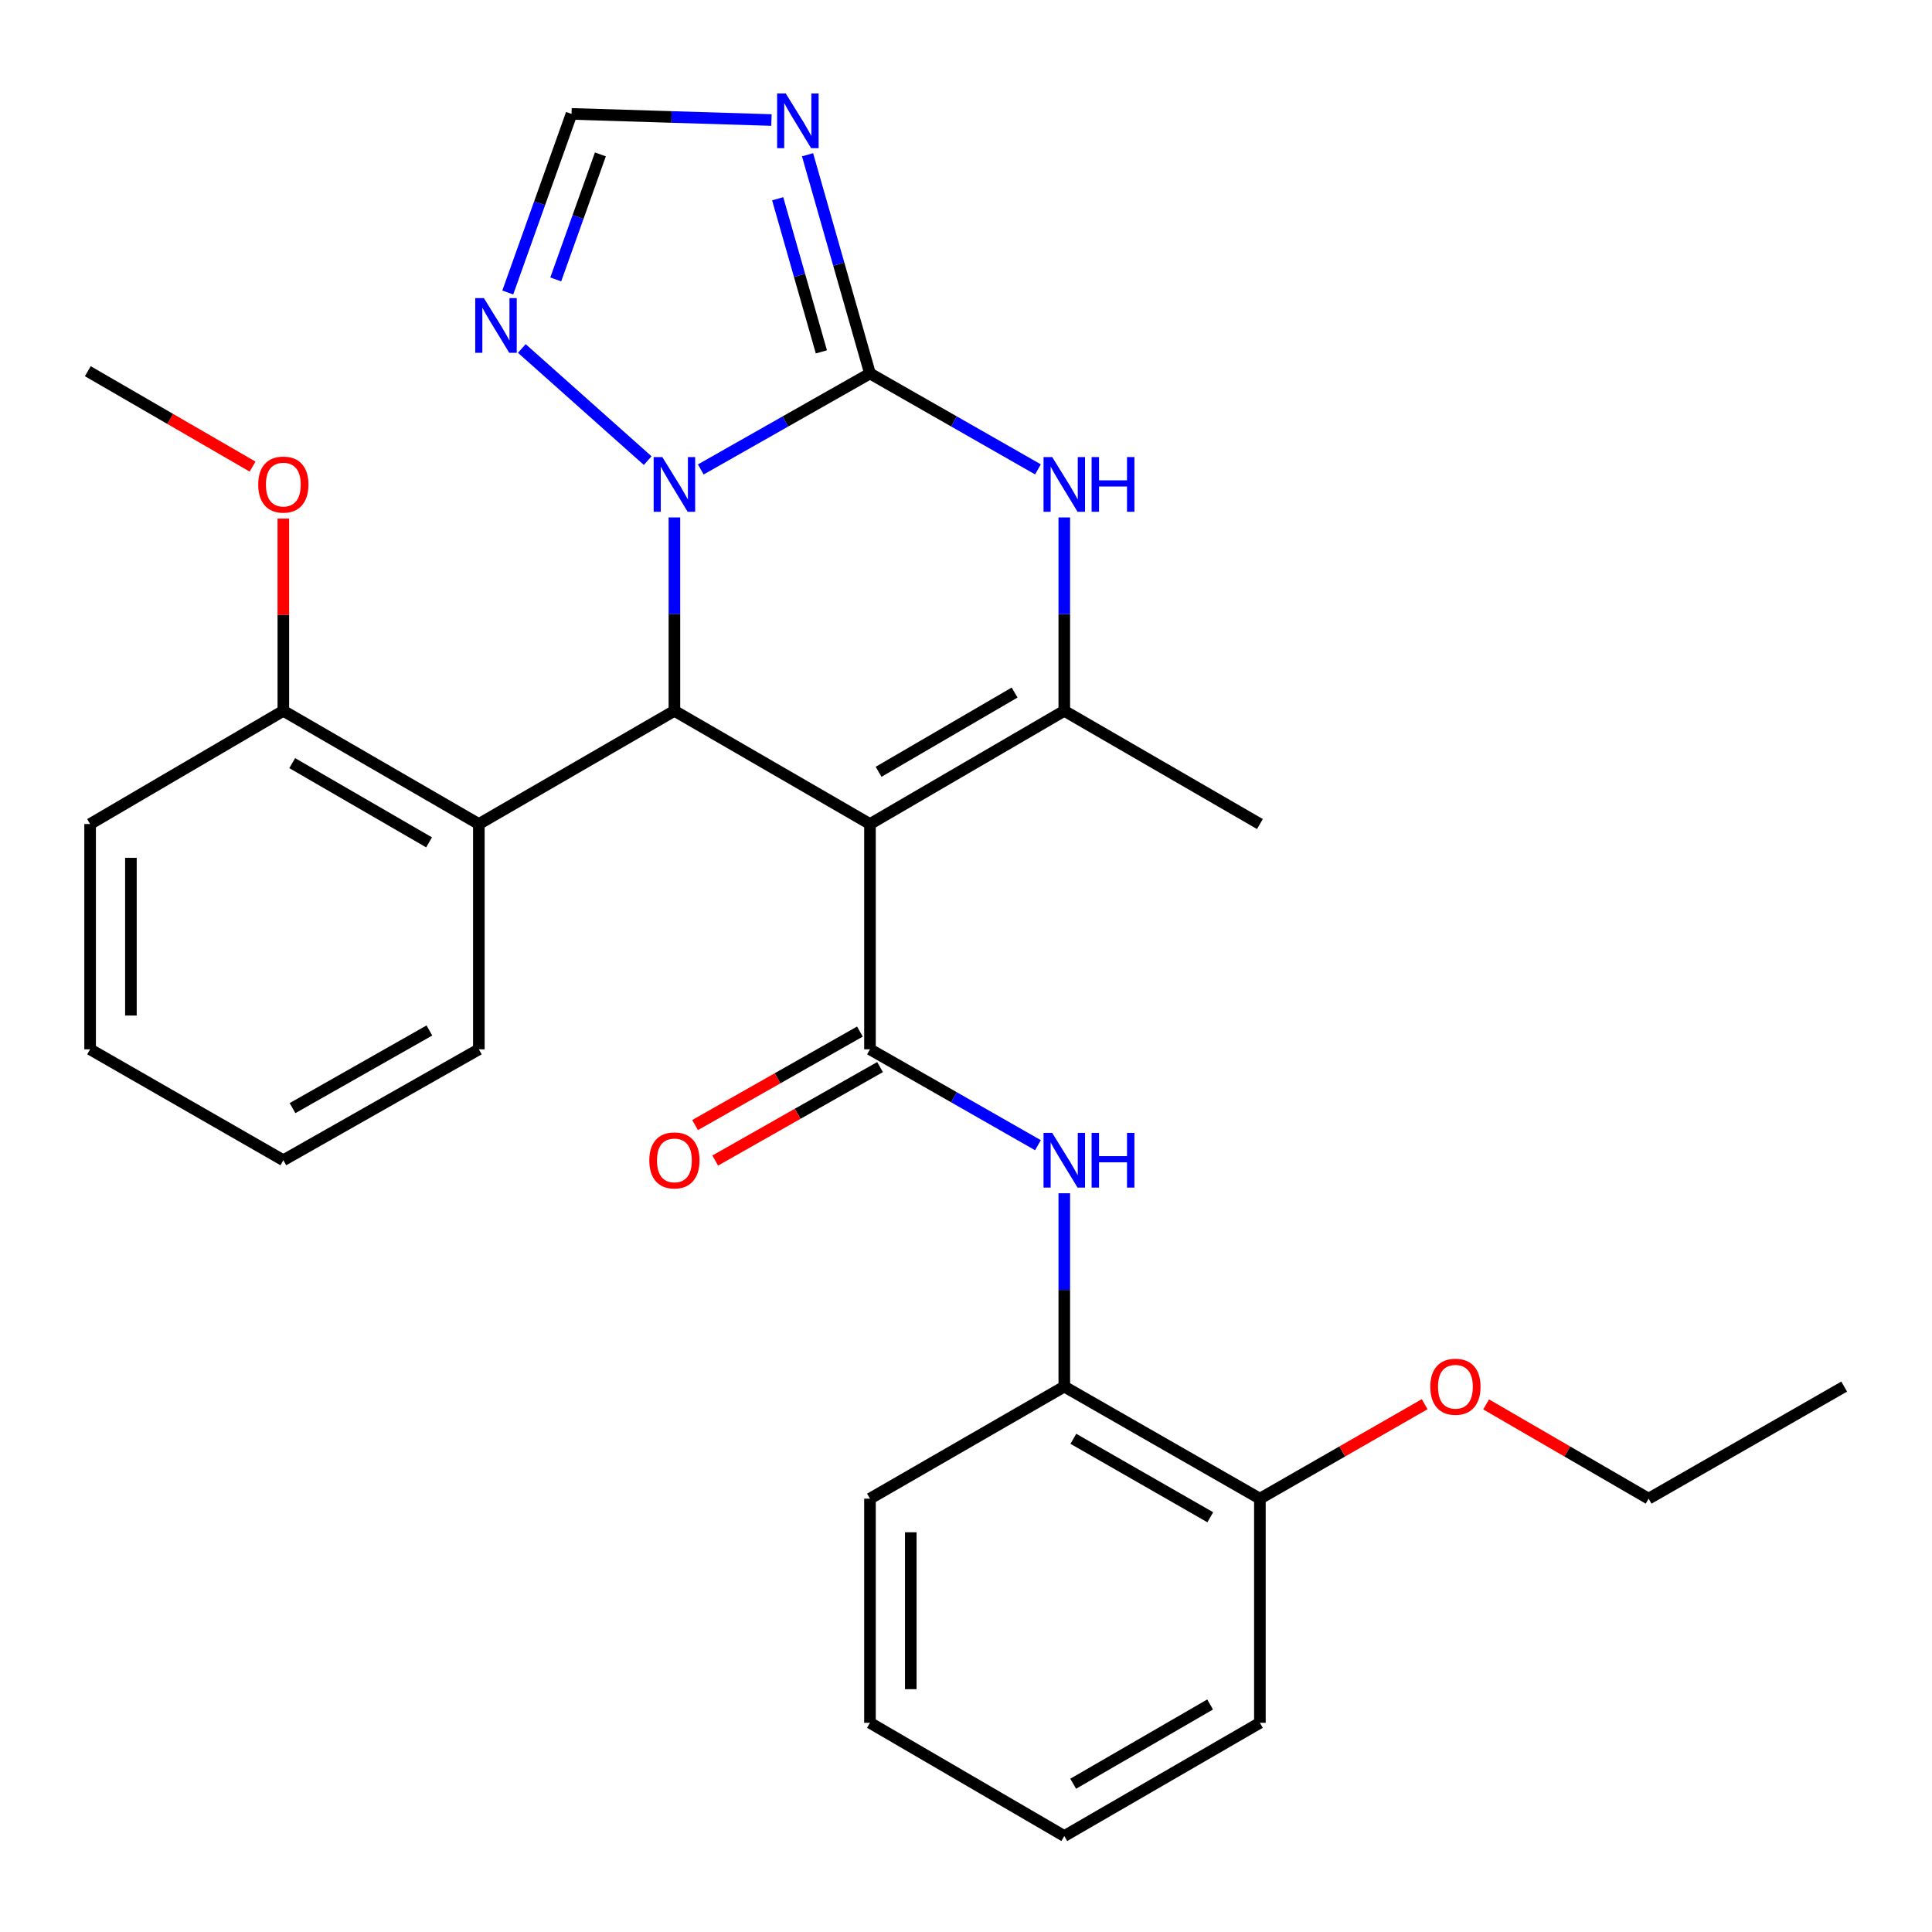 <?xml version='1.0' encoding='iso-8859-1'?>
<svg version='1.1' baseProfile='full'
              xmlns='http://www.w3.org/2000/svg'
                      xmlns:rdkit='http://www.rdkit.org/xml'
                      xmlns:xlink='http://www.w3.org/1999/xlink'
                  xml:space='preserve'
width='1000px' height='1000px' viewBox='0 0 1000 1000'>
<!-- END OF HEADER -->
<rect style='opacity:1.0;fill:#FFFFFF;stroke:none' width='1000' height='1000' x='0' y='0'> </rect>
<path class='bond-2' d='M 450.298,426.521 L 349.075,367.926' style='fill:none;fill-rule:evenodd;stroke:#000000;stroke-width:6px;stroke-linecap:butt;stroke-linejoin:miter;stroke-opacity:1' />
<path class='bond-3' d='M 450.298,426.521 L 450.298,543.126' style='fill:none;fill-rule:evenodd;stroke:#000000;stroke-width:6px;stroke-linecap:butt;stroke-linejoin:miter;stroke-opacity:1' />
<path class='bond-4' d='M 450.298,426.521 L 550.875,367.926' style='fill:none;fill-rule:evenodd;stroke:#000000;stroke-width:6px;stroke-linecap:butt;stroke-linejoin:miter;stroke-opacity:1' />
<path class='bond-4' d='M 454.753,399.483 L 525.157,358.466' style='fill:none;fill-rule:evenodd;stroke:#000000;stroke-width:6px;stroke-linecap:butt;stroke-linejoin:miter;stroke-opacity:1' />
<path class='bond-0' d='M 450.298,193.312 L 493.769,218.13' style='fill:none;fill-rule:evenodd;stroke:#000000;stroke-width:6px;stroke-linecap:butt;stroke-linejoin:miter;stroke-opacity:1' />
<path class='bond-0' d='M 493.769,218.13 L 537.24,242.949' style='fill:none;fill-rule:evenodd;stroke:#0000FF;stroke-width:6px;stroke-linecap:butt;stroke-linejoin:miter;stroke-opacity:1' />
<path class='bond-6' d='M 450.298,193.312 L 434.142,136.708' style='fill:none;fill-rule:evenodd;stroke:#000000;stroke-width:6px;stroke-linecap:butt;stroke-linejoin:miter;stroke-opacity:1' />
<path class='bond-6' d='M 434.142,136.708 L 417.986,80.104' style='fill:none;fill-rule:evenodd;stroke:#0000FF;stroke-width:6px;stroke-linecap:butt;stroke-linejoin:miter;stroke-opacity:1' />
<path class='bond-6' d='M 425.143,182.127 L 413.833,142.505' style='fill:none;fill-rule:evenodd;stroke:#000000;stroke-width:6px;stroke-linecap:butt;stroke-linejoin:miter;stroke-opacity:1' />
<path class='bond-6' d='M 413.833,142.505 L 402.524,102.882' style='fill:none;fill-rule:evenodd;stroke:#0000FF;stroke-width:6px;stroke-linecap:butt;stroke-linejoin:miter;stroke-opacity:1' />
<path class='bond-29' d='M 450.298,193.312 L 406.511,218.151' style='fill:none;fill-rule:evenodd;stroke:#000000;stroke-width:6px;stroke-linecap:butt;stroke-linejoin:miter;stroke-opacity:1' />
<path class='bond-29' d='M 406.511,218.151 L 362.725,242.991' style='fill:none;fill-rule:evenodd;stroke:#0000FF;stroke-width:6px;stroke-linecap:butt;stroke-linejoin:miter;stroke-opacity:1' />
<path class='bond-1' d='M 349.075,267.824 L 349.075,317.875' style='fill:none;fill-rule:evenodd;stroke:#0000FF;stroke-width:6px;stroke-linecap:butt;stroke-linejoin:miter;stroke-opacity:1' />
<path class='bond-1' d='M 349.075,317.875 L 349.075,367.926' style='fill:none;fill-rule:evenodd;stroke:#000000;stroke-width:6px;stroke-linecap:butt;stroke-linejoin:miter;stroke-opacity:1' />
<path class='bond-7' d='M 335.243,238.411 L 270.092,180.371' style='fill:none;fill-rule:evenodd;stroke:#0000FF;stroke-width:6px;stroke-linecap:butt;stroke-linejoin:miter;stroke-opacity:1' />
<path class='bond-8' d='M 349.075,367.926 L 247.853,426.521' style='fill:none;fill-rule:evenodd;stroke:#000000;stroke-width:6px;stroke-linecap:butt;stroke-linejoin:miter;stroke-opacity:1' />
<path class='bond-9' d='M 450.298,543.126 L 493.769,567.94' style='fill:none;fill-rule:evenodd;stroke:#000000;stroke-width:6px;stroke-linecap:butt;stroke-linejoin:miter;stroke-opacity:1' />
<path class='bond-9' d='M 493.769,567.94 L 537.24,592.754' style='fill:none;fill-rule:evenodd;stroke:#0000FF;stroke-width:6px;stroke-linecap:butt;stroke-linejoin:miter;stroke-opacity:1' />
<path class='bond-12' d='M 445.088,533.941 L 402.432,558.135' style='fill:none;fill-rule:evenodd;stroke:#000000;stroke-width:6px;stroke-linecap:butt;stroke-linejoin:miter;stroke-opacity:1' />
<path class='bond-12' d='M 402.432,558.135 L 359.775,582.328' style='fill:none;fill-rule:evenodd;stroke:#FF0000;stroke-width:6px;stroke-linecap:butt;stroke-linejoin:miter;stroke-opacity:1' />
<path class='bond-12' d='M 455.508,552.312 L 412.851,576.505' style='fill:none;fill-rule:evenodd;stroke:#000000;stroke-width:6px;stroke-linecap:butt;stroke-linejoin:miter;stroke-opacity:1' />
<path class='bond-12' d='M 412.851,576.505 L 370.194,600.699' style='fill:none;fill-rule:evenodd;stroke:#FF0000;stroke-width:6px;stroke-linecap:butt;stroke-linejoin:miter;stroke-opacity:1' />
<path class='bond-5' d='M 550.875,367.926 L 550.875,317.875' style='fill:none;fill-rule:evenodd;stroke:#000000;stroke-width:6px;stroke-linecap:butt;stroke-linejoin:miter;stroke-opacity:1' />
<path class='bond-5' d='M 550.875,317.875 L 550.875,267.824' style='fill:none;fill-rule:evenodd;stroke:#0000FF;stroke-width:6px;stroke-linecap:butt;stroke-linejoin:miter;stroke-opacity:1' />
<path class='bond-15' d='M 550.875,367.926 L 652.121,426.521' style='fill:none;fill-rule:evenodd;stroke:#000000;stroke-width:6px;stroke-linecap:butt;stroke-linejoin:miter;stroke-opacity:1' />
<path class='bond-30' d='M 399.304,62.126 L 347.561,60.54' style='fill:none;fill-rule:evenodd;stroke:#0000FF;stroke-width:6px;stroke-linecap:butt;stroke-linejoin:miter;stroke-opacity:1' />
<path class='bond-30' d='M 347.561,60.54 L 295.818,58.954' style='fill:none;fill-rule:evenodd;stroke:#000000;stroke-width:6px;stroke-linecap:butt;stroke-linejoin:miter;stroke-opacity:1' />
<path class='bond-10' d='M 262.816,151.394 L 279.317,105.174' style='fill:none;fill-rule:evenodd;stroke:#0000FF;stroke-width:6px;stroke-linecap:butt;stroke-linejoin:miter;stroke-opacity:1' />
<path class='bond-10' d='M 279.317,105.174 L 295.818,58.954' style='fill:none;fill-rule:evenodd;stroke:#000000;stroke-width:6px;stroke-linecap:butt;stroke-linejoin:miter;stroke-opacity:1' />
<path class='bond-10' d='M 287.657,144.629 L 299.207,112.275' style='fill:none;fill-rule:evenodd;stroke:#0000FF;stroke-width:6px;stroke-linecap:butt;stroke-linejoin:miter;stroke-opacity:1' />
<path class='bond-10' d='M 299.207,112.275 L 310.758,79.921' style='fill:none;fill-rule:evenodd;stroke:#000000;stroke-width:6px;stroke-linecap:butt;stroke-linejoin:miter;stroke-opacity:1' />
<path class='bond-13' d='M 247.853,426.521 L 146.654,367.926' style='fill:none;fill-rule:evenodd;stroke:#000000;stroke-width:6px;stroke-linecap:butt;stroke-linejoin:miter;stroke-opacity:1' />
<path class='bond-13' d='M 222.09,436.009 L 151.251,394.992' style='fill:none;fill-rule:evenodd;stroke:#000000;stroke-width:6px;stroke-linecap:butt;stroke-linejoin:miter;stroke-opacity:1' />
<path class='bond-17' d='M 247.853,426.521 L 247.853,543.126' style='fill:none;fill-rule:evenodd;stroke:#000000;stroke-width:6px;stroke-linecap:butt;stroke-linejoin:miter;stroke-opacity:1' />
<path class='bond-11' d='M 550.875,617.626 L 550.875,667.66' style='fill:none;fill-rule:evenodd;stroke:#0000FF;stroke-width:6px;stroke-linecap:butt;stroke-linejoin:miter;stroke-opacity:1' />
<path class='bond-11' d='M 550.875,667.66 L 550.875,717.693' style='fill:none;fill-rule:evenodd;stroke:#000000;stroke-width:6px;stroke-linecap:butt;stroke-linejoin:miter;stroke-opacity:1' />
<path class='bond-14' d='M 550.875,717.693 L 652.121,775.702' style='fill:none;fill-rule:evenodd;stroke:#000000;stroke-width:6px;stroke-linecap:butt;stroke-linejoin:miter;stroke-opacity:1' />
<path class='bond-14' d='M 555.563,744.72 L 626.435,785.326' style='fill:none;fill-rule:evenodd;stroke:#000000;stroke-width:6px;stroke-linecap:butt;stroke-linejoin:miter;stroke-opacity:1' />
<path class='bond-19' d='M 550.875,717.693 L 450.298,775.702' style='fill:none;fill-rule:evenodd;stroke:#000000;stroke-width:6px;stroke-linecap:butt;stroke-linejoin:miter;stroke-opacity:1' />
<path class='bond-16' d='M 146.654,367.926 L 146.654,318.175' style='fill:none;fill-rule:evenodd;stroke:#000000;stroke-width:6px;stroke-linecap:butt;stroke-linejoin:miter;stroke-opacity:1' />
<path class='bond-16' d='M 146.654,318.175 L 146.654,268.424' style='fill:none;fill-rule:evenodd;stroke:#FF0000;stroke-width:6px;stroke-linecap:butt;stroke-linejoin:miter;stroke-opacity:1' />
<path class='bond-20' d='M 146.654,367.926 L 46.64,426.521' style='fill:none;fill-rule:evenodd;stroke:#000000;stroke-width:6px;stroke-linecap:butt;stroke-linejoin:miter;stroke-opacity:1' />
<path class='bond-18' d='M 652.121,775.702 L 694.763,751.259' style='fill:none;fill-rule:evenodd;stroke:#000000;stroke-width:6px;stroke-linecap:butt;stroke-linejoin:miter;stroke-opacity:1' />
<path class='bond-18' d='M 694.763,751.259 L 737.404,726.817' style='fill:none;fill-rule:evenodd;stroke:#FF0000;stroke-width:6px;stroke-linecap:butt;stroke-linejoin:miter;stroke-opacity:1' />
<path class='bond-21' d='M 652.121,775.702 L 652.121,891.721' style='fill:none;fill-rule:evenodd;stroke:#000000;stroke-width:6px;stroke-linecap:butt;stroke-linejoin:miter;stroke-opacity:1' />
<path class='bond-23' d='M 130.73,241.514 L 88.092,216.826' style='fill:none;fill-rule:evenodd;stroke:#FF0000;stroke-width:6px;stroke-linecap:butt;stroke-linejoin:miter;stroke-opacity:1' />
<path class='bond-23' d='M 88.092,216.826 L 45.455,192.138' style='fill:none;fill-rule:evenodd;stroke:#000000;stroke-width:6px;stroke-linecap:butt;stroke-linejoin:miter;stroke-opacity:1' />
<path class='bond-24' d='M 247.853,543.126 L 146.654,600.537' style='fill:none;fill-rule:evenodd;stroke:#000000;stroke-width:6px;stroke-linecap:butt;stroke-linejoin:miter;stroke-opacity:1' />
<path class='bond-24' d='M 222.252,533.368 L 151.412,573.556' style='fill:none;fill-rule:evenodd;stroke:#000000;stroke-width:6px;stroke-linecap:butt;stroke-linejoin:miter;stroke-opacity:1' />
<path class='bond-22' d='M 769.211,726.911 L 811.267,751.307' style='fill:none;fill-rule:evenodd;stroke:#FF0000;stroke-width:6px;stroke-linecap:butt;stroke-linejoin:miter;stroke-opacity:1' />
<path class='bond-22' d='M 811.267,751.307 L 853.323,775.702' style='fill:none;fill-rule:evenodd;stroke:#000000;stroke-width:6px;stroke-linecap:butt;stroke-linejoin:miter;stroke-opacity:1' />
<path class='bond-26' d='M 450.298,775.702 L 450.298,891.721' style='fill:none;fill-rule:evenodd;stroke:#000000;stroke-width:6px;stroke-linecap:butt;stroke-linejoin:miter;stroke-opacity:1' />
<path class='bond-26' d='M 471.418,793.105 L 471.418,874.318' style='fill:none;fill-rule:evenodd;stroke:#000000;stroke-width:6px;stroke-linecap:butt;stroke-linejoin:miter;stroke-opacity:1' />
<path class='bond-31' d='M 46.64,426.521 L 46.64,543.126' style='fill:none;fill-rule:evenodd;stroke:#000000;stroke-width:6px;stroke-linecap:butt;stroke-linejoin:miter;stroke-opacity:1' />
<path class='bond-31' d='M 67.759,444.012 L 67.759,525.635' style='fill:none;fill-rule:evenodd;stroke:#000000;stroke-width:6px;stroke-linecap:butt;stroke-linejoin:miter;stroke-opacity:1' />
<path class='bond-32' d='M 652.121,891.721 L 550.875,950.328' style='fill:none;fill-rule:evenodd;stroke:#000000;stroke-width:6px;stroke-linecap:butt;stroke-linejoin:miter;stroke-opacity:1' />
<path class='bond-32' d='M 626.354,882.233 L 555.482,923.259' style='fill:none;fill-rule:evenodd;stroke:#000000;stroke-width:6px;stroke-linecap:butt;stroke-linejoin:miter;stroke-opacity:1' />
<path class='bond-25' d='M 853.323,775.702 L 954.545,717.693' style='fill:none;fill-rule:evenodd;stroke:#000000;stroke-width:6px;stroke-linecap:butt;stroke-linejoin:miter;stroke-opacity:1' />
<path class='bond-28' d='M 146.654,600.537 L 46.64,543.126' style='fill:none;fill-rule:evenodd;stroke:#000000;stroke-width:6px;stroke-linecap:butt;stroke-linejoin:miter;stroke-opacity:1' />
<path class='bond-27' d='M 450.298,891.721 L 550.875,950.328' style='fill:none;fill-rule:evenodd;stroke:#000000;stroke-width:6px;stroke-linecap:butt;stroke-linejoin:miter;stroke-opacity:1' />
<path  class='atom-2' d='M 342.815 236.574
L 352.095 251.574
Q 353.015 253.054, 354.495 255.734
Q 355.975 258.414, 356.055 258.574
L 356.055 236.574
L 359.815 236.574
L 359.815 264.894
L 355.935 264.894
L 345.975 248.494
Q 344.815 246.574, 343.575 244.374
Q 342.375 242.174, 342.015 241.494
L 342.015 264.894
L 338.335 264.894
L 338.335 236.574
L 342.815 236.574
' fill='#0000FF'/>
<path  class='atom-6' d='M 544.615 236.574
L 553.895 251.574
Q 554.815 253.054, 556.295 255.734
Q 557.775 258.414, 557.855 258.574
L 557.855 236.574
L 561.615 236.574
L 561.615 264.894
L 557.735 264.894
L 547.775 248.494
Q 546.615 246.574, 545.375 244.374
Q 544.175 242.174, 543.815 241.494
L 543.815 264.894
L 540.135 264.894
L 540.135 236.574
L 544.615 236.574
' fill='#0000FF'/>
<path  class='atom-6' d='M 565.015 236.574
L 568.855 236.574
L 568.855 248.614
L 583.335 248.614
L 583.335 236.574
L 587.175 236.574
L 587.175 264.894
L 583.335 264.894
L 583.335 251.814
L 568.855 251.814
L 568.855 264.894
L 565.015 264.894
L 565.015 236.574
' fill='#0000FF'/>
<path  class='atom-7' d='M 406.715 48.385
L 415.995 63.385
Q 416.915 64.865, 418.395 67.545
Q 419.875 70.225, 419.955 70.385
L 419.955 48.385
L 423.715 48.385
L 423.715 76.705
L 419.835 76.705
L 409.875 60.305
Q 408.715 58.385, 407.475 56.185
Q 406.275 53.985, 405.915 53.305
L 405.915 76.705
L 402.235 76.705
L 402.235 48.385
L 406.715 48.385
' fill='#0000FF'/>
<path  class='atom-8' d='M 250.463 154.301
L 259.743 169.301
Q 260.663 170.781, 262.143 173.461
Q 263.623 176.141, 263.703 176.301
L 263.703 154.301
L 267.463 154.301
L 267.463 182.621
L 263.583 182.621
L 253.623 166.221
Q 252.463 164.301, 251.223 162.101
Q 250.023 159.901, 249.663 159.221
L 249.663 182.621
L 245.983 182.621
L 245.983 154.301
L 250.463 154.301
' fill='#0000FF'/>
<path  class='atom-10' d='M 544.615 586.377
L 553.895 601.377
Q 554.815 602.857, 556.295 605.537
Q 557.775 608.217, 557.855 608.377
L 557.855 586.377
L 561.615 586.377
L 561.615 614.697
L 557.735 614.697
L 547.775 598.297
Q 546.615 596.377, 545.375 594.177
Q 544.175 591.977, 543.815 591.297
L 543.815 614.697
L 540.135 614.697
L 540.135 586.377
L 544.615 586.377
' fill='#0000FF'/>
<path  class='atom-10' d='M 565.015 586.377
L 568.855 586.377
L 568.855 598.417
L 583.335 598.417
L 583.335 586.377
L 587.175 586.377
L 587.175 614.697
L 583.335 614.697
L 583.335 601.617
L 568.855 601.617
L 568.855 614.697
L 565.015 614.697
L 565.015 586.377
' fill='#0000FF'/>
<path  class='atom-13' d='M 336.075 600.617
Q 336.075 593.817, 339.435 590.017
Q 342.795 586.217, 349.075 586.217
Q 355.355 586.217, 358.715 590.017
Q 362.075 593.817, 362.075 600.617
Q 362.075 607.497, 358.675 611.417
Q 355.275 615.297, 349.075 615.297
Q 342.835 615.297, 339.435 611.417
Q 336.075 607.537, 336.075 600.617
M 349.075 612.097
Q 353.395 612.097, 355.715 609.217
Q 358.075 606.297, 358.075 600.617
Q 358.075 595.057, 355.715 592.257
Q 353.395 589.417, 349.075 589.417
Q 344.755 589.417, 342.395 592.217
Q 340.075 595.017, 340.075 600.617
Q 340.075 606.337, 342.395 609.217
Q 344.755 612.097, 349.075 612.097
' fill='#FF0000'/>
<path  class='atom-17' d='M 133.654 250.814
Q 133.654 244.014, 137.014 240.214
Q 140.374 236.414, 146.654 236.414
Q 152.934 236.414, 156.294 240.214
Q 159.654 244.014, 159.654 250.814
Q 159.654 257.694, 156.254 261.614
Q 152.854 265.494, 146.654 265.494
Q 140.414 265.494, 137.014 261.614
Q 133.654 257.734, 133.654 250.814
M 146.654 262.294
Q 150.974 262.294, 153.294 259.414
Q 155.654 256.494, 155.654 250.814
Q 155.654 245.254, 153.294 242.454
Q 150.974 239.614, 146.654 239.614
Q 142.334 239.614, 139.974 242.414
Q 137.654 245.214, 137.654 250.814
Q 137.654 256.534, 139.974 259.414
Q 142.334 262.294, 146.654 262.294
' fill='#FF0000'/>
<path  class='atom-19' d='M 740.321 717.773
Q 740.321 710.973, 743.681 707.173
Q 747.041 703.373, 753.321 703.373
Q 759.601 703.373, 762.961 707.173
Q 766.321 710.973, 766.321 717.773
Q 766.321 724.653, 762.921 728.573
Q 759.521 732.453, 753.321 732.453
Q 747.081 732.453, 743.681 728.573
Q 740.321 724.693, 740.321 717.773
M 753.321 729.253
Q 757.641 729.253, 759.961 726.373
Q 762.321 723.453, 762.321 717.773
Q 762.321 712.213, 759.961 709.413
Q 757.641 706.573, 753.321 706.573
Q 749.001 706.573, 746.641 709.373
Q 744.321 712.173, 744.321 717.773
Q 744.321 723.493, 746.641 726.373
Q 749.001 729.253, 753.321 729.253
' fill='#FF0000'/>
</svg>
